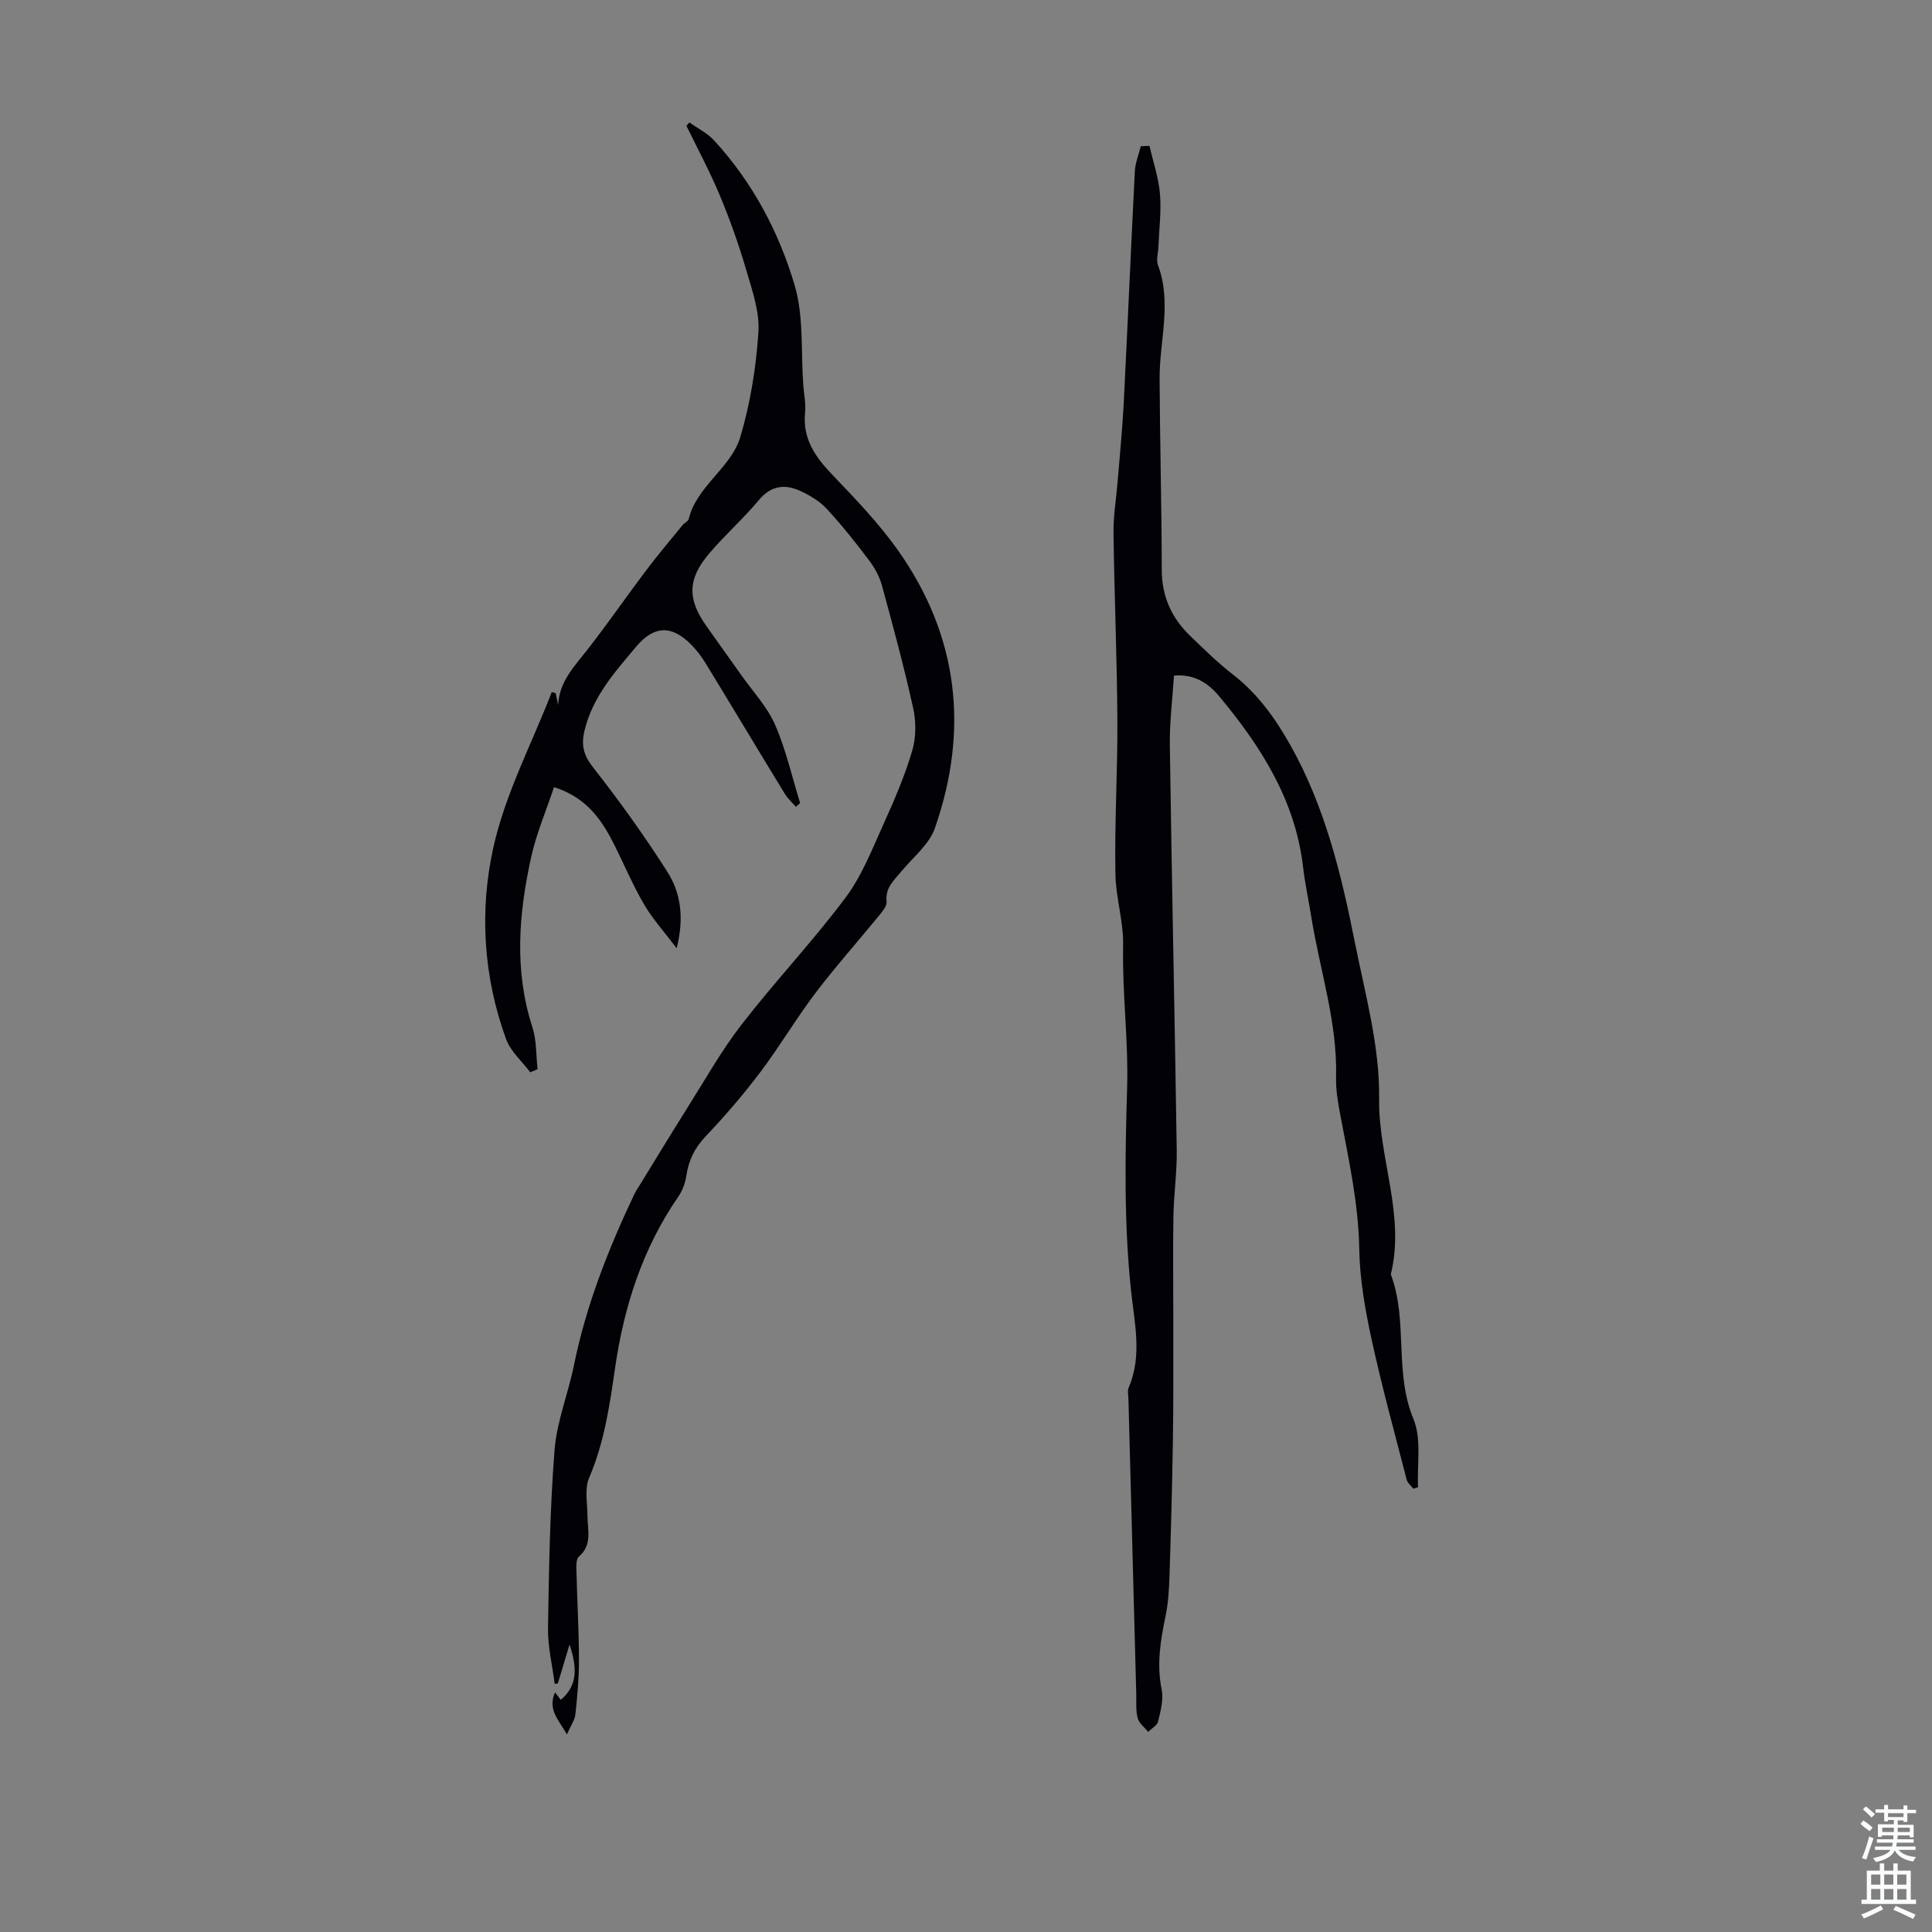 <svg enable-background="new 0 0 400 400" viewBox="0 0 400 400" xmlns="http://www.w3.org/2000/svg"><rect x="0" y="0" width="400" height="400" fill="#808080" stroke="none"/><path d="m164.78 167.04c-.77-.89-1.67-1.68-2.28-2.67-5.48-8.97-10.88-18-16.36-26.97-.87-1.42-1.89-2.78-3.06-3.96-4.03-4.06-7.66-3.94-11.33.4-4.46 5.3-9.11 10.47-10.76 17.55-.69 2.96-.15 5.01 1.83 7.53 5.44 6.92 10.59 14.11 15.32 21.53 2.8 4.38 3.56 9.53 1.95 15.87-2.6-3.45-4.97-6.06-6.72-9.04-2.26-3.84-4-7.98-5.99-11.99-2.63-5.29-5.72-10.12-12.68-12.32-1.64 4.93-3.66 9.63-4.74 14.54-2.57 11.68-3.54 23.41.26 35.13.89 2.74.75 5.81 1.08 8.72-.5.22-1.01.43-1.51.65-1.71-2.28-4.08-4.31-5.01-6.87-4.71-12.93-5.55-26.59-2.63-39.71 2.46-11.06 7.95-21.45 12.09-32.14.27.08.54.15.81.23.17.82.34 1.64.51 2.46.21-4.93 3.46-8.11 6.2-11.65 4.17-5.37 8.04-10.97 12.14-16.4 2.4-3.18 4.97-6.21 7.49-9.29.35-.43 1.08-.7 1.19-1.15 1.68-6.92 8.78-10.58 10.7-17.03 2.08-6.99 3.26-14.38 3.74-21.67.28-4.25-1.3-8.73-2.54-12.96-1.53-5.22-3.36-10.38-5.46-15.4-2.04-4.9-4.58-9.6-6.9-14.38.21-.23.42-.46.62-.7 1.73 1.24 3.73 2.22 5.13 3.75 7.93 8.64 13.38 18.9 16.65 29.95 1.92 6.5 1.28 13.76 1.79 20.68.14 1.9.56 3.82.37 5.69-.55 5.43 2.12 9.19 5.66 12.89 4.79 5.01 9.65 10.06 13.63 15.7 12.49 17.72 14.67 37.11 7.6 57.42-1.17 3.37-4.48 6.01-6.89 8.91-1.55 1.88-3.45 3.44-3.12 6.34.1.88-.85 2-1.53 2.84-4.39 5.38-9.02 10.56-13.21 16.09-4.03 5.32-7.44 11.12-11.46 16.44-3.49 4.62-7.29 9.03-11.28 13.23-2.28 2.41-3.52 4.99-3.99 8.19-.22 1.49-.81 3.06-1.66 4.29-7.4 10.72-11.24 22.73-13.09 35.48-1.12 7.74-2.23 15.44-5.38 22.75-.97 2.26-.34 5.23-.33 7.87.01 2.94 1.05 6.01-1.79 8.43-.57.48-.53 1.87-.5 2.83.15 6.15.51 12.31.53 18.46.01 3.78-.34 7.58-.74 11.35-.13 1.2-.96 2.32-1.76 4.15-1.77-3.1-4.01-5.14-2.46-8.69.44.57.77 1.01 1.19 1.55 3.45-2.91 3.46-6.55 1.82-11.46-.96 3.19-1.69 5.62-2.42 8.04-.22.04-.43.08-.65.13-.49-3.86-1.45-7.72-1.39-11.57.2-12.31.39-24.64 1.36-36.9.47-5.92 2.83-11.67 4.02-17.56 2.51-12.37 7.1-23.98 12.47-35.33.33-.7.78-1.35 1.19-2.01 3.27-5.31 6.49-10.64 9.81-15.91 3.68-5.83 7.08-11.9 11.29-17.33 6.92-8.93 14.72-17.18 21.48-26.22 3.42-4.58 5.56-10.17 7.95-15.44 2.21-4.88 4.33-9.85 5.84-14.97.81-2.74.81-6 .19-8.81-1.87-8.51-4.16-16.93-6.45-25.34-.51-1.86-1.51-3.7-2.68-5.25-2.76-3.66-5.62-7.27-8.73-10.63-1.46-1.58-3.48-2.8-5.47-3.72-3.2-1.48-6.07-1.17-8.61 1.87-3.22 3.86-7.03 7.22-10.28 11.05-4.54 5.36-4.55 9.47-.54 15.11 2.4 3.37 4.81 6.74 7.2 10.12 2.38 3.38 5.35 6.52 6.97 10.24 2.26 5.18 3.51 10.8 5.19 16.23-.31.27-.59.51-.88.76z" fill="#010106"/><path d="m237.99 30.21c.76 3.31 1.89 6.59 2.17 9.94.3 3.65-.19 7.37-.33 11.06-.05 1.23-.48 2.6-.09 3.66 2.93 7.85.3 15.73.34 23.58.07 13.19.43 26.39.45 39.58.01 5.54 2.09 9.99 5.97 13.71 2.82 2.71 5.63 5.48 8.71 7.87 5.17 4 8.81 9.08 11.97 14.71 7.12 12.67 10.5 26.56 13.29 40.6 2.14 10.77 5.21 21.68 5.06 32.49-.17 12.31 5.46 24.09 2.42 36.44 3.63 9.62.64 20.2 4.69 29.94 1.71 4.12.72 9.37.96 14.11-.33.11-.65.21-.98.32-.47-.61-1.19-1.15-1.37-1.83-2.51-9.73-5.18-19.42-7.31-29.24-1.32-6.1-2.42-12.37-2.52-18.57-.16-9.39-2.17-18.4-3.88-27.51-.49-2.62-.99-5.32-.92-7.96.31-11.46-3.38-22.28-5.15-33.4-.55-3.42-1.29-6.82-1.69-10.25-1.61-13.81-8.73-24.93-17.32-35.26-2.22-2.67-5.1-4.71-9.4-4.32-.31 4.83-.92 9.6-.86 14.36.4 27.98 1.01 55.95 1.43 83.92.07 4.57-.62 9.15-.69 13.72-.12 7.36-.01 14.73-.02 22.09-.01 8.03.04 16.07-.08 24.1-.15 9.51-.41 19.02-.72 28.52-.09 2.67-.26 5.37-.8 7.98-1.05 5.05-1.88 10.01-.81 15.23.42 2.07-.22 4.44-.73 6.59-.2.84-1.35 1.46-2.06 2.18-.76-.95-1.9-1.79-2.18-2.86-.42-1.59-.24-3.33-.29-5.01-.54-20.36-1.08-40.72-1.62-61.08-.02-.78-.23-1.67.05-2.33 2.86-6.66 1.18-13.47.48-20.16-1.47-13.96-1.22-27.9-.8-41.9.29-9.77-1.03-19.59-.83-29.37.11-5.11-1.5-9.88-1.59-14.78-.21-10.72.47-21.45.4-32.17-.08-12.85-.63-25.7-.8-38.56-.05-3.52.56-7.06.85-10.58.44-5.45.99-10.9 1.27-16.36.81-15.98 1.48-31.97 2.3-47.96.09-1.74.8-3.45 1.23-5.17.59-.04 1.2-.06 1.8-.07z" fill="#010106"/><g fill="#fafbfc"><path d="m385.2 377.6.6-.7c.6.4 1.3.9 1.9 1.5l-.6.7c-.8-.5-1.4-1-1.9-1.5zm.3 7.1c.6-1.4 1.1-2.9 1.5-4.5.3.1.6.3.9.4-.5 1.4-1 2.9-1.5 4.4zm.2-10.1.6-.6c.7.5 1.3 1.1 1.9 1.6l-.7.7c-.6-.6-1.2-1.2-1.8-1.7zm8.4-.8h.8v.9h1.8v.7h-1.8v1.8h-.8v-.3h-1.2v.9h3.3v2.6h-.8v-.4h-2.5c0 .3 0 .6-.1.8h3.4v.7h-3.5c0 .3-.1.6-.1.8h4v.7h-3.5c.7.9 1.9 1.3 3.6 1.5-.2.2-.4.5-.6.9-1.9-.3-3.2-1.1-3.8-2.3-.5 1.1-1.8 2-3.9 2.4-.2-.3-.4-.5-.6-.8 1.9-.4 3.1-.9 3.6-1.7h-3.2v-.7h3.5c.1-.2.1-.5.2-.8h-3.3v-.7h3.4c0-.2 0-.5 0-.8h-2.4v.3h-.8v-2.6h3.3v-.9h-1.2v.3h-.8v-1.8h-1.8v-.7h1.8v-.9h.8v.9h3.2zm-4.4 5.5h2.4c0-.3 0-.6 0-.9h-2.4zm1.2-3.1h3.2v-.8h-3.2zm4.4 2.2h-2.4v.9h2.5v-.9z"/><path d="m389.2 385.8h.9v1.5h1.9v-1.5h.9v1.5h2.7v6h1.1v.9h-11.3v-.9h1.1v-6h2.7zm.2 8.7.5.8c-1.2.6-2.5 1.3-4 1.9-.2-.3-.3-.6-.6-.8 1.6-.6 3-1.3 4.1-1.9zm-2-4.3h1.9v-2.1h-1.9zm0 3.1h1.9v-2.2h-1.9zm2.7-3.1h1.9v-2.1h-1.9zm0 3.1h1.9v-2.2h-1.9zm2.4 1.3c1.4.6 2.7 1.2 4.1 1.8l-.5.9c-1.5-.7-2.8-1.4-4.1-1.9zm2.2-6.5h-1.9v2.1h1.9zm-1.9 5.2h1.9v-2.2h-1.9z"/></g></svg>